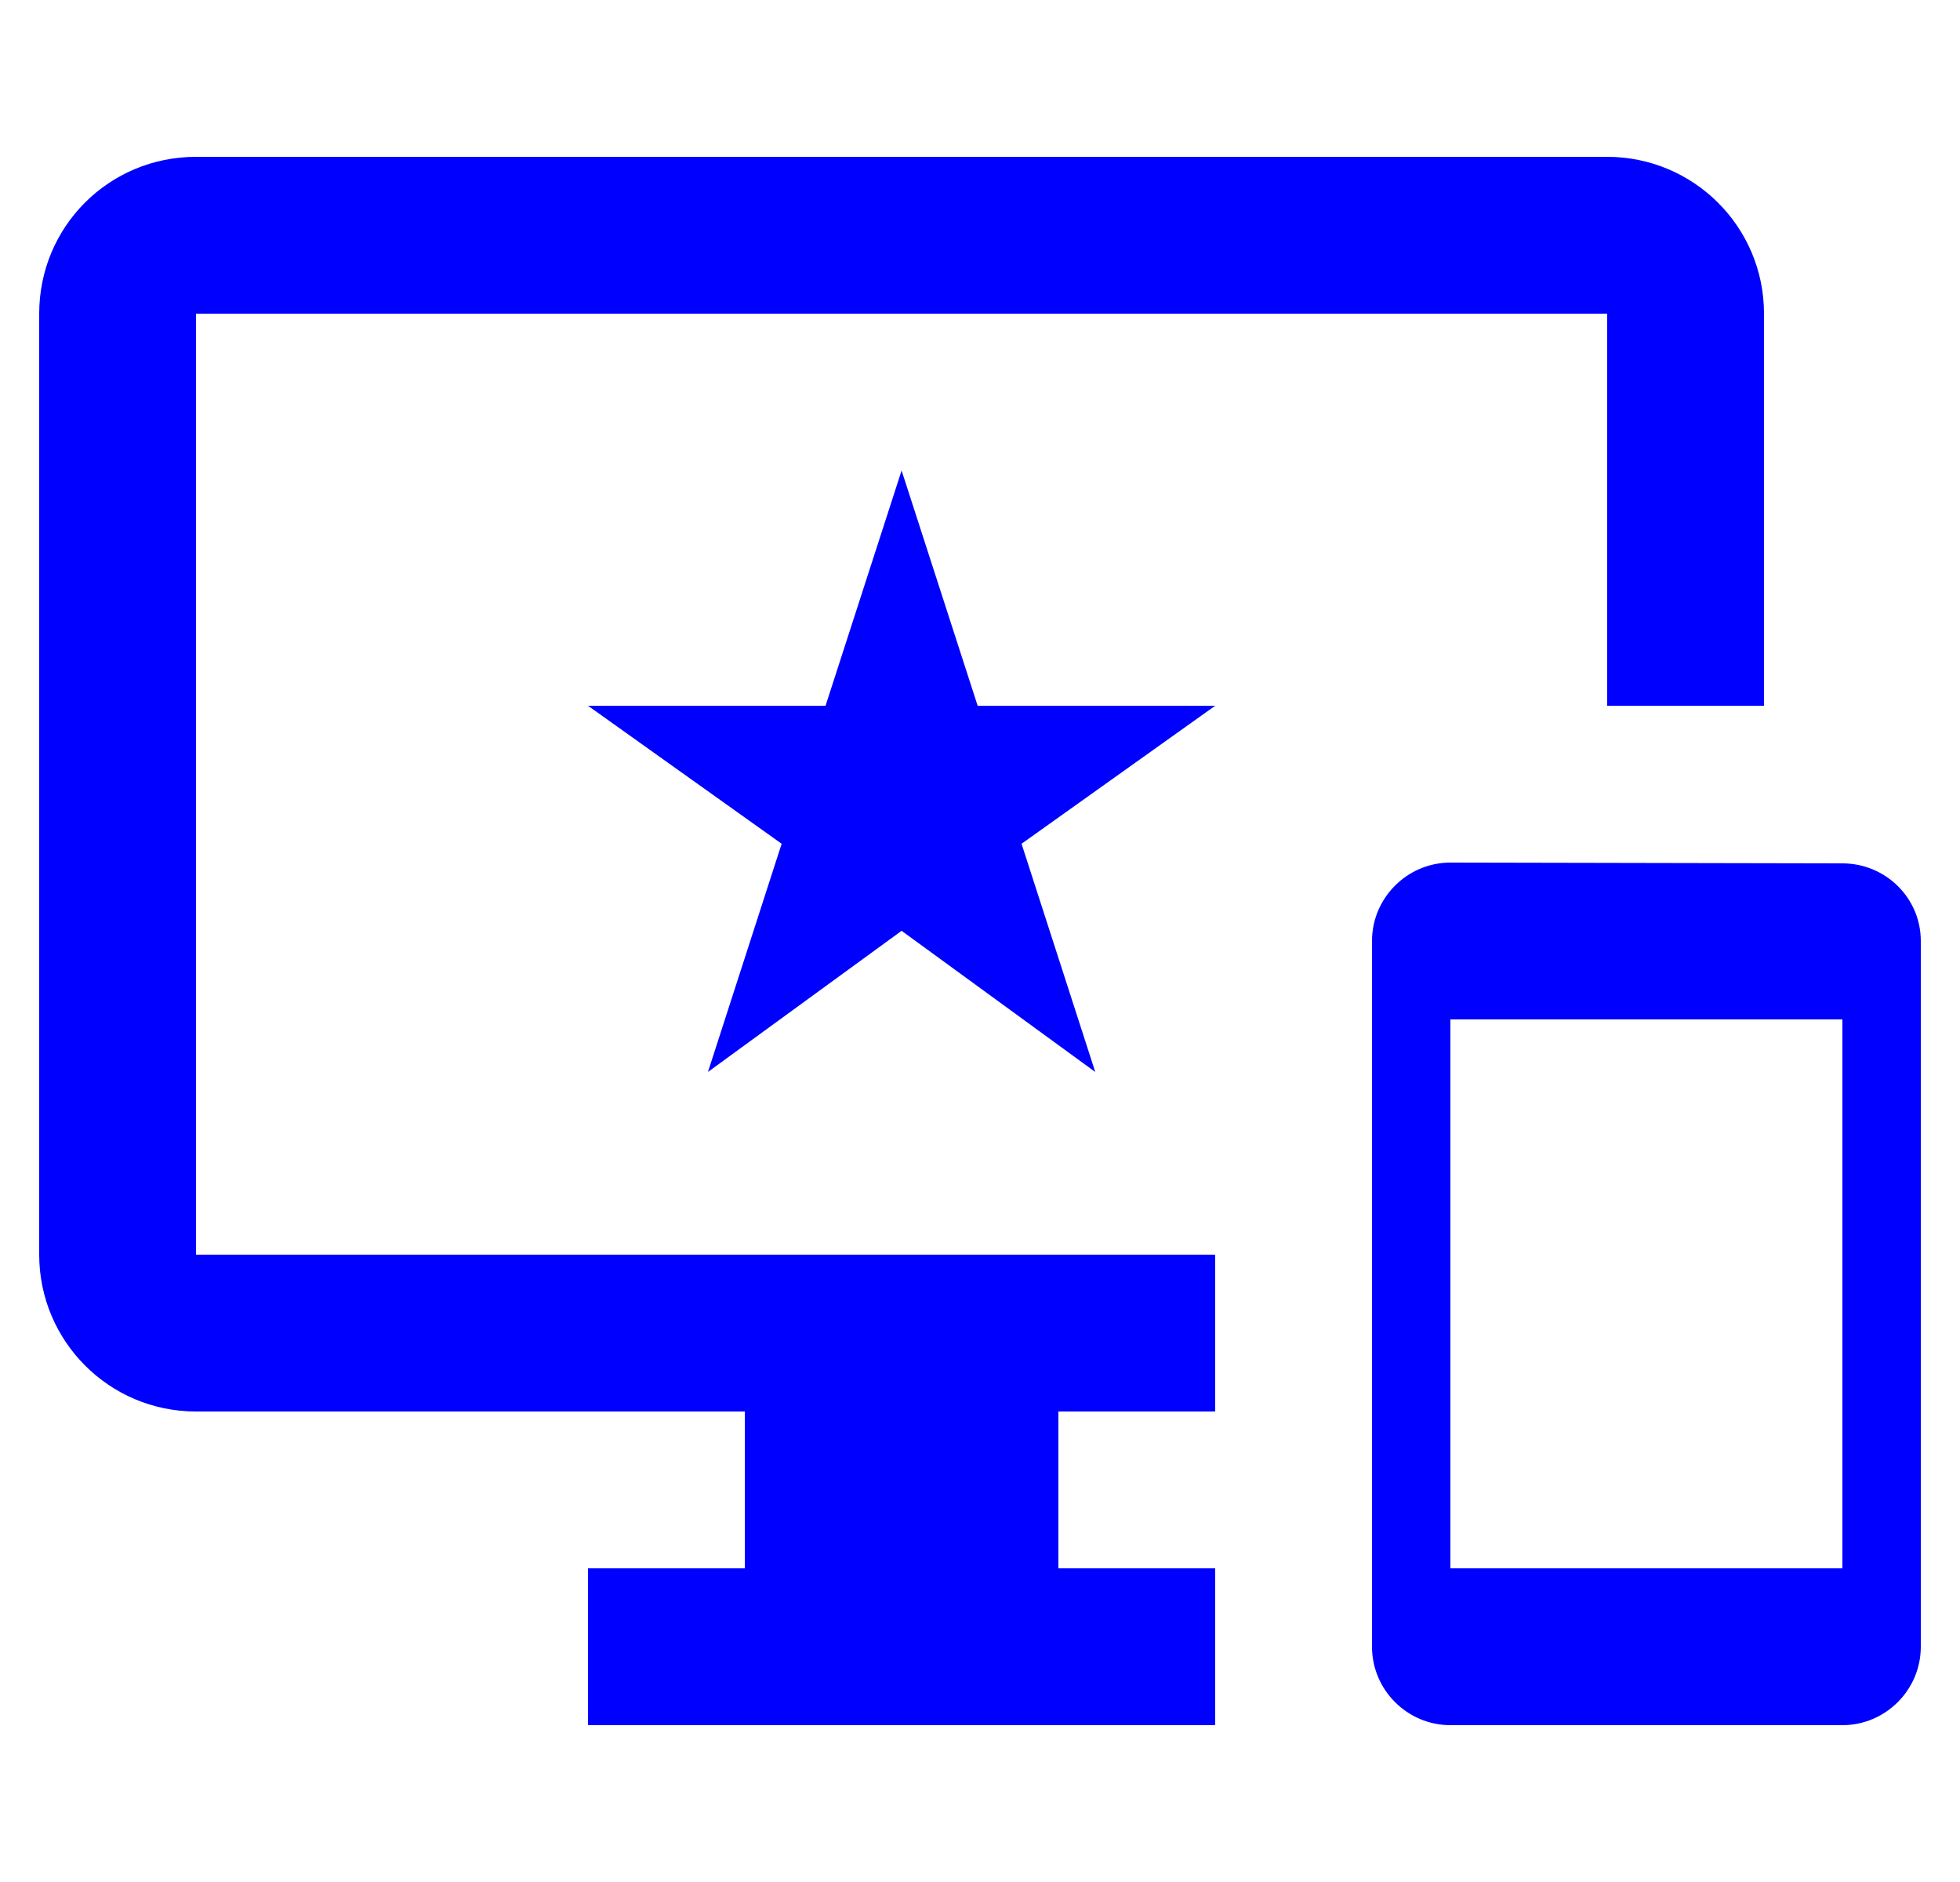 <svg width="25" height="24" viewBox="0 0 25 24" fill="none" xmlns="http://www.w3.org/2000/svg">
<g clip-path="url(#clip0_1058_732)">
<path d="M23.5 11.01L18.5 11C17.95 11 17.5 11.45 17.5 12V21C17.5 21.55 17.95 22 18.5 22H23.5C24.05 22 24.5 21.55 24.5 21V12C24.5 11.45 24.05 11.01 23.5 11.01ZM23.5 20H18.5V13H23.5V20ZM20.5 2H2.5C1.39 2 0.5 2.89 0.5 4V16C0.5 17.1 1.39 18 2.5 18H9.5V20H7.5V22H15.5V20H13.5V18H15.5V16H2.5V4H20.5V9H22.5V4C22.5 2.89 21.6 2 20.5 2ZM12.47 9L11.5 6L10.53 9H7.5L9.97 10.76L9.03 13.67L11.5 11.87L13.97 13.67L13.03 10.76L15.5 9H12.47Z" fill="#0000FF"/>
</g>
<defs>
<clipPath id="clip0_1058_732">
<rect width="24" height="24" fill="white" transform="translate(0.5)"/>
</clipPath>
</defs>
</svg>

